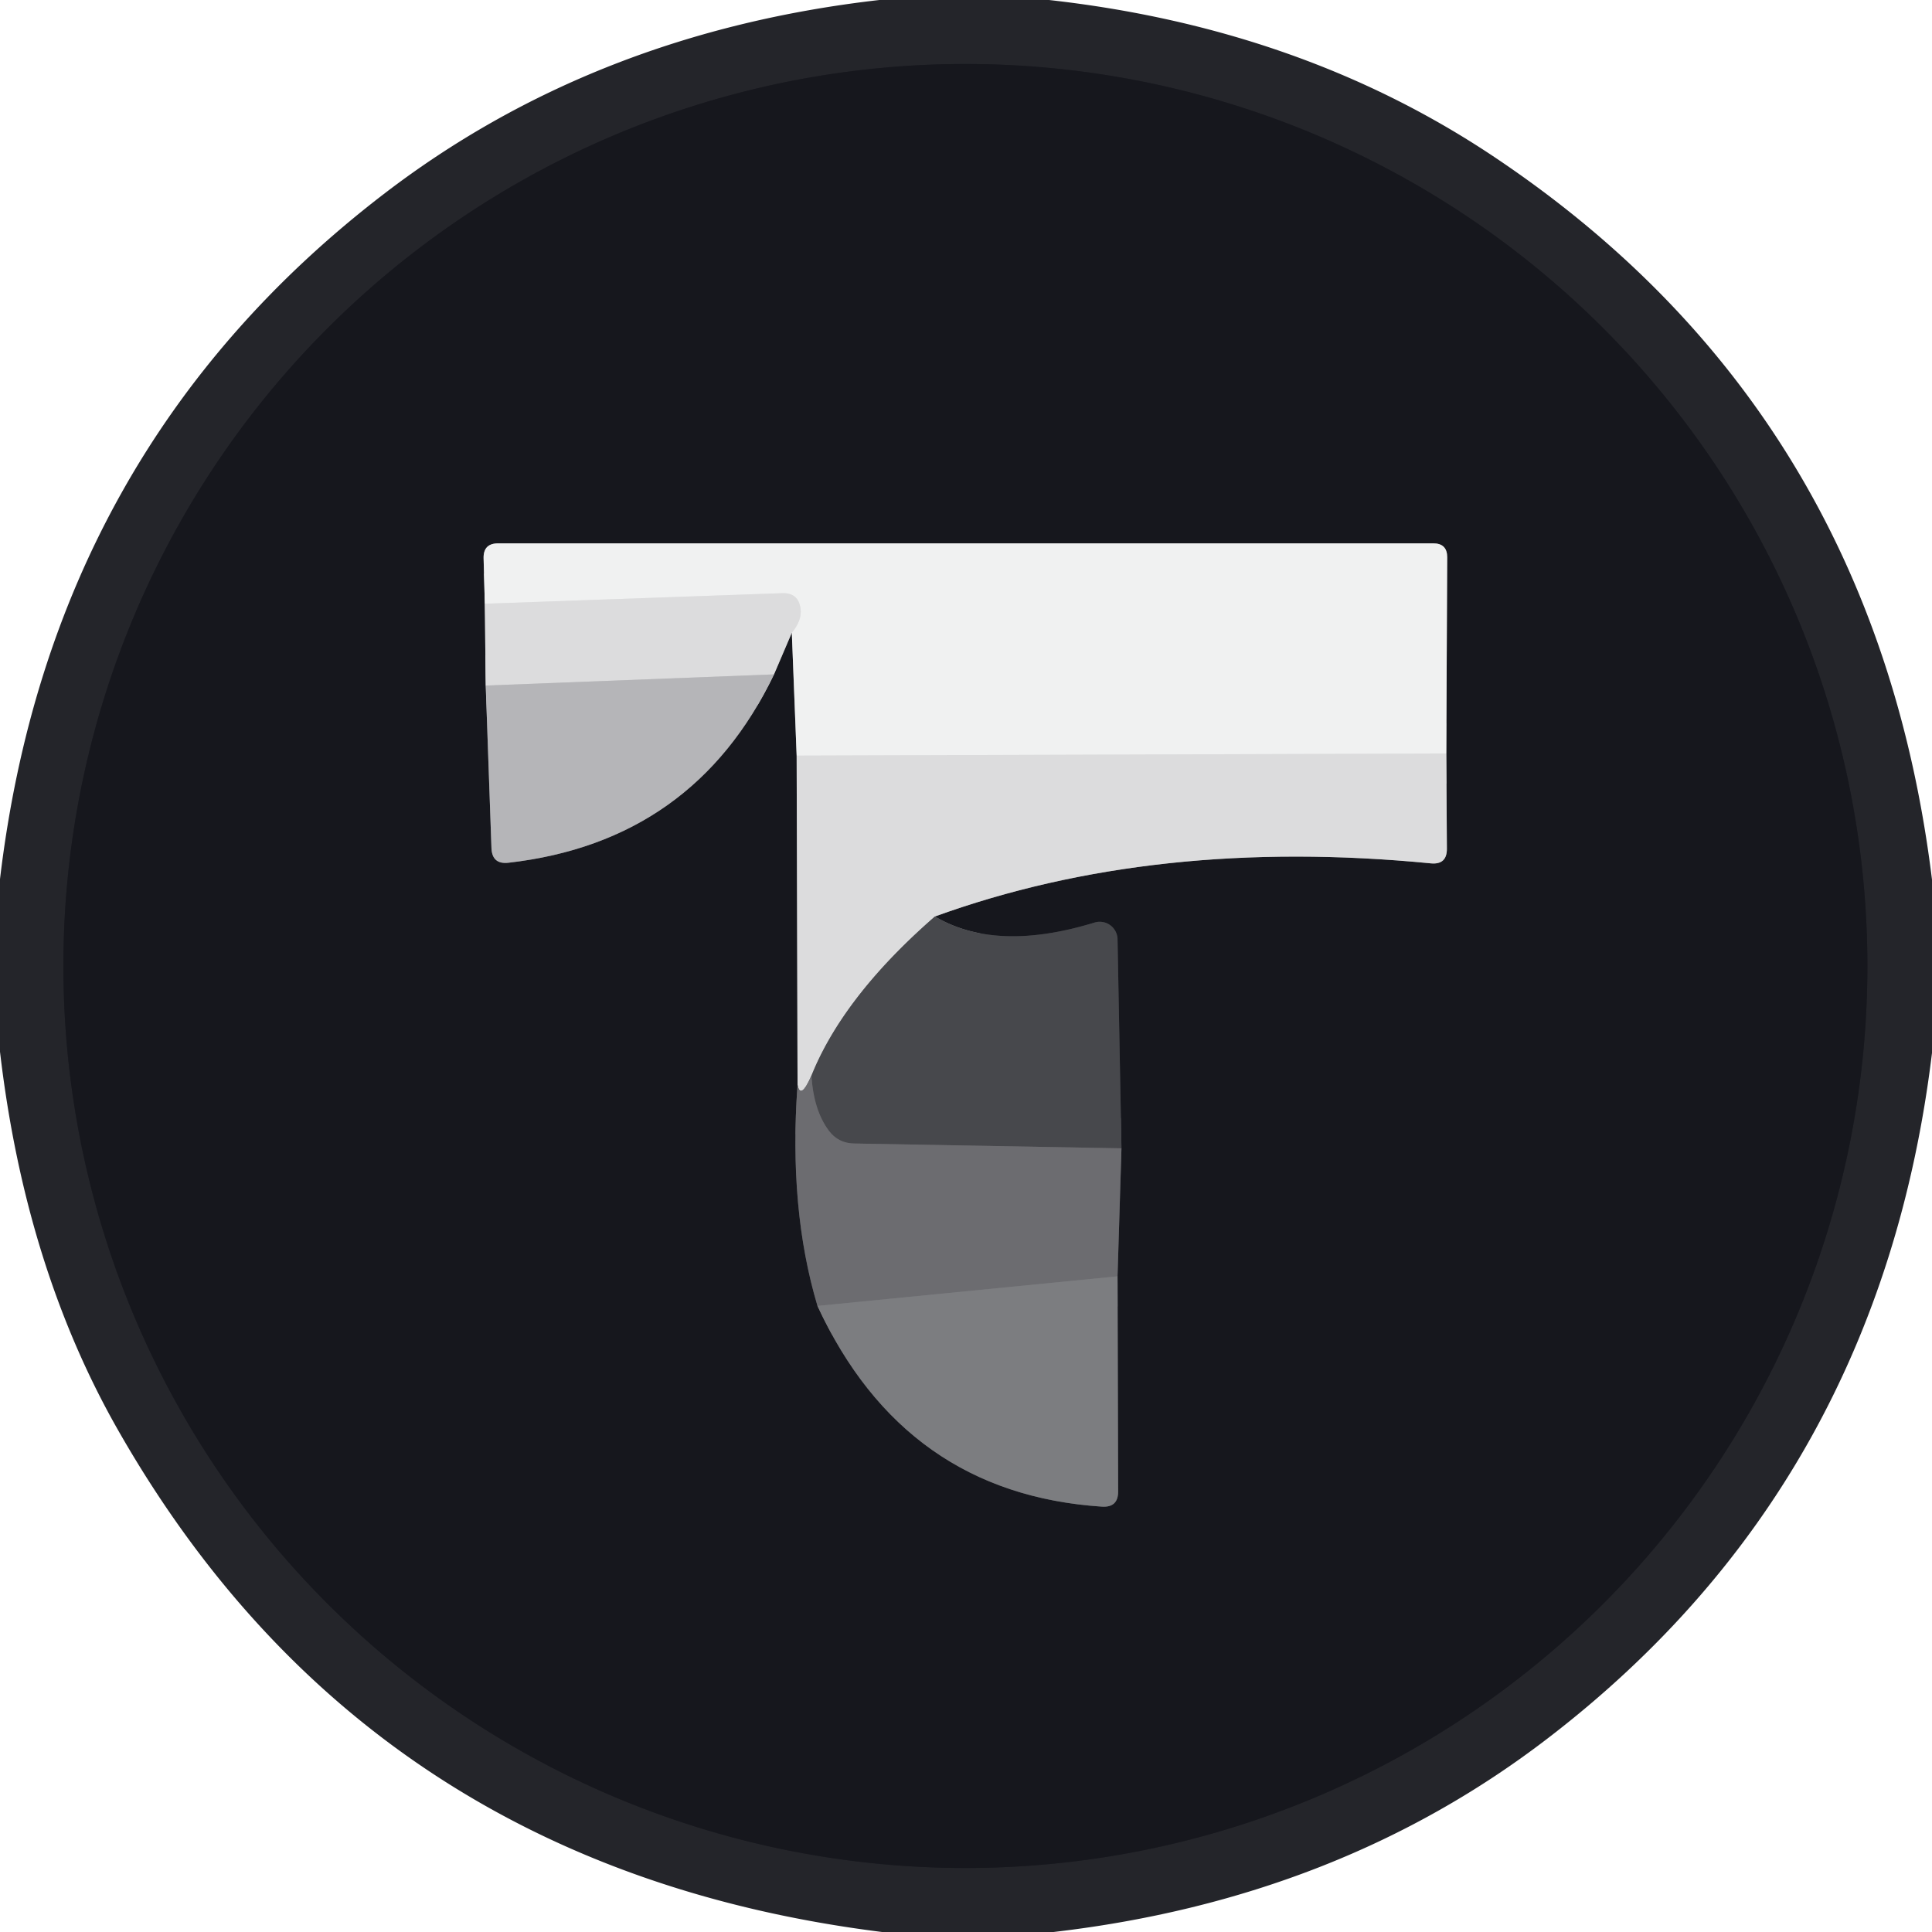 <?xml version="1.0" encoding="UTF-8" standalone="no"?>
<!DOCTYPE svg PUBLIC "-//W3C//DTD SVG 1.1//EN" "http://www.w3.org/Graphics/SVG/1.1/DTD/svg11.dtd">
<svg xmlns="http://www.w3.org/2000/svg" version="1.1" viewBox="0.00 0.00 64.00 64.00">
<g stroke-width="2.00" fill="none" stroke-linecap="butt">
<path stroke="#1d1e24" vector-effect="non-scaling-stroke" d="
  M 61.86 32.00
  A 29.88 29.88 0.0 0 0 31.98 2.12
  A 29.88 29.88 0.0 0 0 2.10 32.00
  A 29.88 29.88 0.0 0 0 31.98 61.88
  A 29.88 29.88 0.0 0 0 61.86 32.00"
/>
<path stroke="#797a7d" vector-effect="non-scaling-stroke" d="
  M 16.06 20.00
  L 16.09 22.71"
/>
<path stroke="#66666b" vector-effect="non-scaling-stroke" d="
  M 16.09 22.71
  L 16.28 28.09
  Q 16.30 28.64 16.84 28.58
  Q 22.98 27.88 25.64 22.34"
/>
<path stroke="#797a7d" vector-effect="non-scaling-stroke" d="
  M 25.64 22.34
  L 26.23 20.96"
/>
<path stroke="#838487" vector-effect="non-scaling-stroke" d="
  M 26.23 20.96
  L 26.39 25.03"
/>
<path stroke="#797a7d" vector-effect="non-scaling-stroke" d="
  M 26.39 25.03
  L 26.42 35.94"
/>
<path stroke="#414247" vector-effect="non-scaling-stroke" d="
  M 26.42 35.94
  Q 26.12 40.05 27.08 43.26"
/>
<path stroke="#494a4f" vector-effect="non-scaling-stroke" d="
  M 27.08 43.26
  Q 29.96 49.48 36.51 49.91
  Q 37.04 49.94 37.04 49.41
  L 37.02 42.28"
/>
<path stroke="#414247" vector-effect="non-scaling-stroke" d="
  M 37.02 42.28
  L 37.15 38.04"
/>
<path stroke="#2f3035" vector-effect="non-scaling-stroke" d="
  M 37.15 38.04
  L 37.02 31.12
  A 0.59 0.59 0.0 0 0 36.26 30.56
  Q 33.00 31.56 30.97 30.36"
/>
<path stroke="#797a7d" vector-effect="non-scaling-stroke" d="
  M 30.97 30.36
  Q 38.28 27.71 47.40 28.60
  Q 47.93 28.65 47.93 28.12
  L 47.91 24.96"
/>
<path stroke="#838487" vector-effect="non-scaling-stroke" d="
  M 47.91 24.96
  L 47.94 18.46
  Q 47.94 18.00 47.48 18.00
  L 16.50 18.00
  Q 16.01 18.00 16.02 18.49
  L 16.06 20.00"
/>
<path stroke="#e6e7e7" vector-effect="non-scaling-stroke" d="
  M 47.91 24.96
  L 26.39 25.03"
/>
<path stroke="#e6e7e7" vector-effect="non-scaling-stroke" d="
  M 26.23 20.96
  Q 26.57 20.55 26.52 20.17
  Q 26.45 19.63 25.91 19.65
  L 16.06 20.00"
/>
<path stroke="#c9c9cb" vector-effect="non-scaling-stroke" d="
  M 25.64 22.34
  L 16.09 22.71"
/>
<path stroke="#929295" vector-effect="non-scaling-stroke" d="
  M 30.97 30.36
  Q 27.94 33.00 26.88 35.63"
/>
<path stroke="#a4a4a7" vector-effect="non-scaling-stroke" d="
  M 26.88 35.63
  Q 26.52 36.45 26.42 35.94"
/>
<path stroke="#747578" vector-effect="non-scaling-stroke" d="
  M 37.02 42.28
  L 27.08 43.26"
/>
<path stroke="#5a5a5e" vector-effect="non-scaling-stroke" d="
  M 37.15 38.04
  L 28.29 37.88
  Q 27.77 37.87 27.46 37.46
  Q 26.95 36.78 26.88 35.63"
/>
</g>
<path fill="#24252a" d="
  M 34.75 0.00
  Q 43.07 0.93 49.41 5.14
  Q 62.09 13.57 64.00 29.14
  L 64.00 34.88
  Q 62.27 49.14 51.29 57.57
  Q 44.36 62.90 34.90 64.00
  L 29.22 64.00
  Q 12.14 61.86 3.88 47.32
  Q 0.83 41.94 0.00 34.84
  L 0.00 29.12
  Q 1.69 14.89 12.71 6.43
  Q 19.68 1.08 29.13 0.00
  L 34.75 0.00
  Z
  M 61.86 32.00
  A 29.88 29.88 0.0 0 0 31.98 2.12
  A 29.88 29.88 0.0 0 0 2.10 32.00
  A 29.88 29.88 0.0 0 0 31.98 61.88
  A 29.88 29.88 0.0 0 0 61.86 32.00
  Z"
/>
<path fill="#16171d" d="
  M 61.86 32.00
  A 29.88 29.88 0.0 0 1 31.98 61.88
  A 29.88 29.88 0.0 0 1 2.10 32.00
  A 29.88 29.88 0.0 0 1 31.98 2.12
  A 29.88 29.88 0.0 0 1 61.86 32.00
  Z
  M 16.06 20.00
  L 16.09 22.71
  L 16.28 28.09
  Q 16.30 28.64 16.84 28.58
  Q 22.98 27.88 25.64 22.34
  L 26.23 20.96
  L 26.39 25.03
  L 26.42 35.94
  Q 26.12 40.05 27.08 43.26
  Q 29.96 49.48 36.51 49.91
  Q 37.04 49.94 37.04 49.41
  L 37.02 42.28
  L 37.15 38.04
  L 37.02 31.12
  A 0.59 0.59 0.0 0 0 36.26 30.56
  Q 33.00 31.56 30.97 30.36
  Q 38.28 27.71 47.40 28.60
  Q 47.93 28.65 47.93 28.12
  L 47.91 24.96
  L 47.94 18.46
  Q 47.94 18.00 47.48 18.00
  L 16.50 18.00
  Q 16.01 18.00 16.02 18.49
  L 16.06 20.00
  Z"
/>
<path fill="#f0f1f1" d="
  M 47.91 24.96
  L 26.39 25.03
  L 26.23 20.96
  Q 26.57 20.55 26.52 20.17
  Q 26.45 19.63 25.91 19.65
  L 16.06 20.00
  L 16.02 18.49
  Q 16.01 18.00 16.50 18.00
  L 47.48 18.00
  Q 47.94 18.00 47.94 18.46
  L 47.91 24.96
  Z"
/>
<path fill="#dcdcdd" d="
  M 26.23 20.96
  L 25.64 22.34
  L 16.09 22.71
  L 16.06 20.00
  L 25.91 19.65
  Q 26.45 19.63 26.52 20.17
  Q 26.57 20.55 26.23 20.96
  Z"
/>
<path fill="#b5b5b8" d="
  M 25.64 22.34
  Q 22.98 27.88 16.84 28.58
  Q 16.30 28.64 16.28 28.09
  L 16.09 22.71
  L 25.64 22.34
  Z"
/>
<path fill="#dcdcdd" d="
  M 47.91 24.96
  L 47.93 28.12
  Q 47.93 28.65 47.40 28.60
  Q 38.28 27.71 30.97 30.36
  Q 27.94 33.00 26.88 35.63
  Q 26.52 36.45 26.42 35.94
  L 26.39 25.03
  L 47.91 24.96
  Z"
/>
<path fill="#47484c" d="
  M 37.15 38.04
  L 28.29 37.88
  Q 27.77 37.87 27.46 37.46
  Q 26.95 36.78 26.88 35.63
  Q 27.94 33.00 30.97 30.36
  Q 33.00 31.56 36.26 30.56
  A 0.59 0.59 0.0 0 1 37.02 31.12
  L 37.15 38.04
  Z"
/>
<path fill="#6c6c70" d="
  M 26.88 35.63
  Q 26.95 36.78 27.46 37.46
  Q 27.77 37.87 28.29 37.88
  L 37.15 38.04
  L 37.02 42.28
  L 27.08 43.26
  Q 26.12 40.05 26.42 35.94
  Q 26.52 36.45 26.88 35.63
  Z"
/>
<path fill="#7c7d80" d="
  M 37.02 42.28
  L 37.04 49.41
  Q 37.04 49.94 36.51 49.91
  Q 29.96 49.48 27.08 43.26
  L 37.02 42.28
  Z"
/>
</svg>
